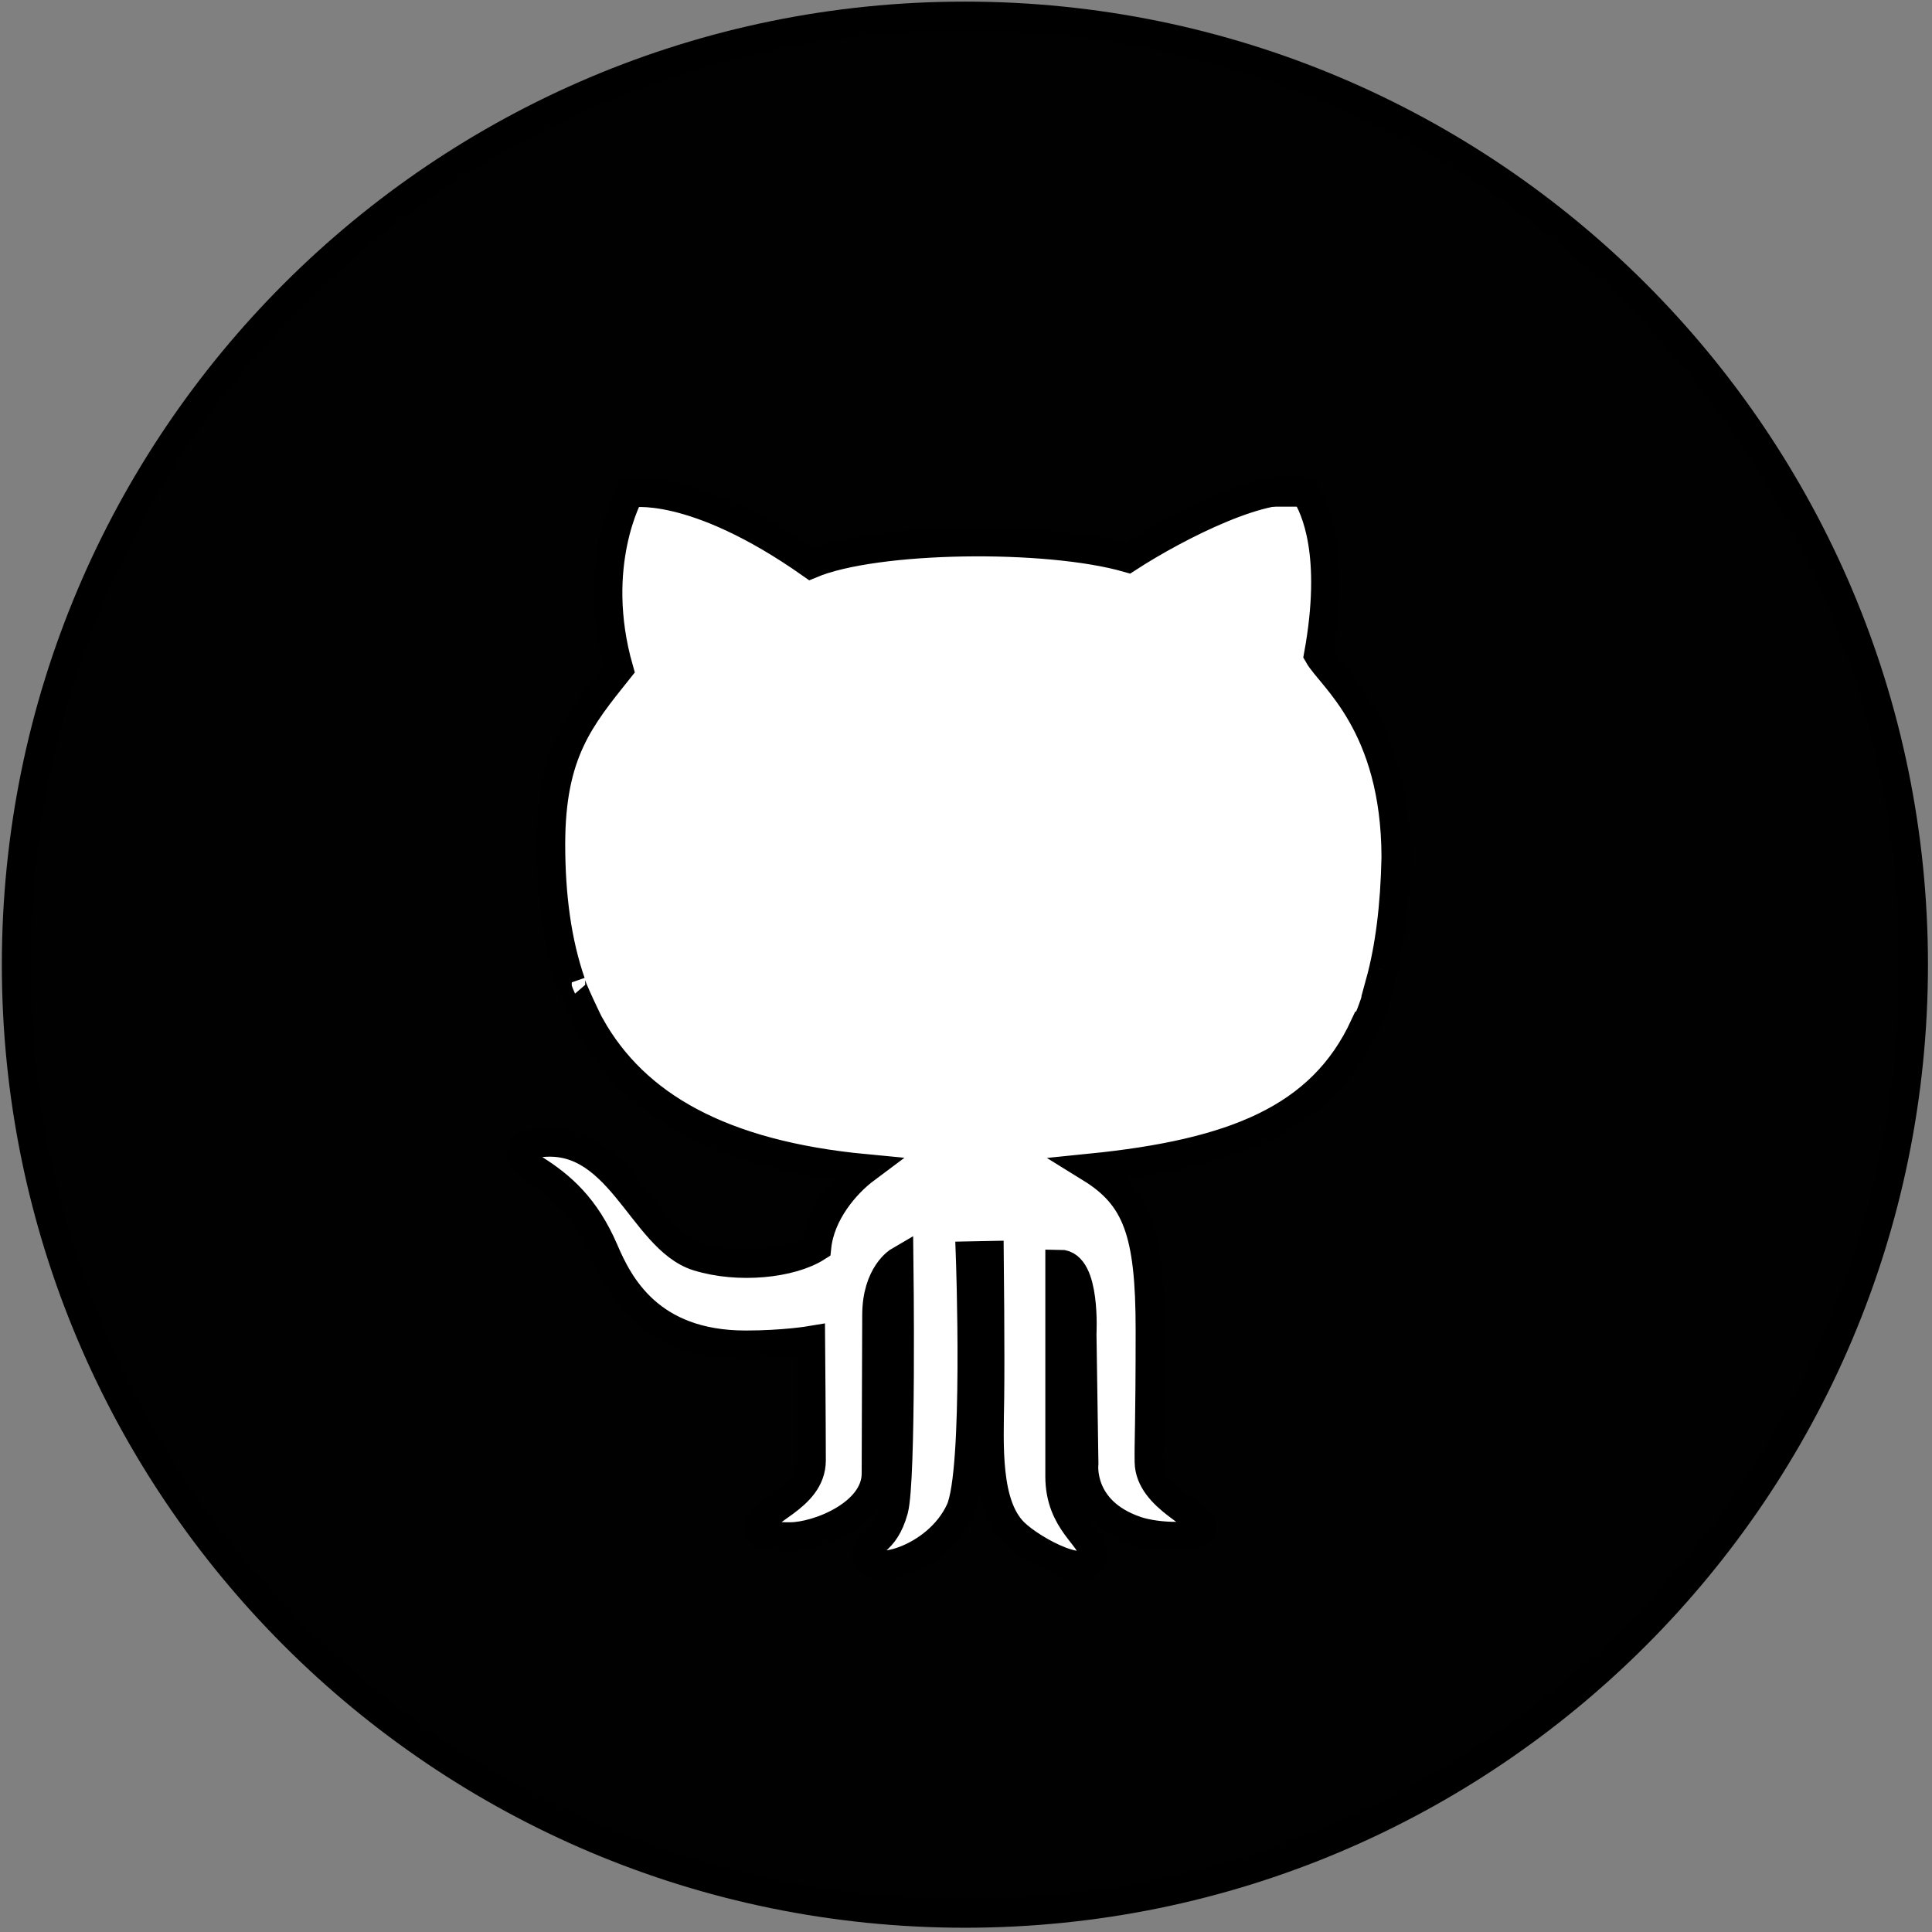 <svg width="67" height="67" xmlns="http://www.w3.org/2000/svg">

 <rect width="100%" height="100%" fill="#808080" stroke="none"/>

 <g>
  <title>background</title>
  <rect fill="none" id="canvas_background" height="402" width="582" y="-1" x="-1"/>
 </g>
 <g>
  <title>Layer 1</title>
  <rect id="svg_2" height="38.221" width="34.86" y="16.821" x="15.86" stroke-width="1.5" stroke="#000" fill="#fff"/>
  <path stroke="null" id="svg_1" fill-rule="evenodd" clip-rule="evenodd" fill="#010101" d="m19.802,34.077c-0.059,0 0.649,1.499 0.669,1.499c1.546,2.759 4.527,4.474 9.555,4.95c-0.717,0.535 -1.579,1.551 -1.699,2.724c-0.903,0.574 -2.717,0.763 -4.128,0.326c-1.977,-0.613 -2.734,-4.459 -5.694,-3.91c-0.64,0.117 -0.513,0.533 0.041,0.887c0.903,0.574 1.751,1.292 2.406,2.819c0.503,1.173 1.56,3.269 4.905,3.269c1.327,0 2.257,-0.157 2.257,-0.157s0.025,2.995 0.025,4.159c0,1.343 -1.844,1.722 -1.844,2.368c0,0.256 0.611,0.28 1.101,0.28c0.969,0 2.986,-0.795 2.986,-2.191c0,-1.109 0.019,-4.836 0.019,-5.49c0,-1.426 0.777,-1.877 0.777,-1.877s0.097,7.61 -0.185,8.632c-0.331,1.2 -0.929,1.03 -0.929,1.565c0,0.796 2.428,0.196 3.233,-1.553c0.622,-1.359 0.35,-8.828 0.35,-8.828l0.663,-0.013c0,0 0.037,3.418 0.014,4.981c-0.023,1.619 -0.135,3.665 0.843,4.63c0.643,0.635 2.724,1.748 2.724,0.73c0,-0.591 -1.14,-1.077 -1.14,-2.677l0,-7.364c0.911,0 0.774,2.421 0.774,2.421l0.067,4.499c0,0 -0.202,1.638 1.804,2.324c0.707,0.245 2.221,0.31 2.292,-0.099c0.071,-0.409 -1.823,-1.018 -1.84,-2.285c-0.011,-0.775 0.035,-1.227 0.035,-4.591c0,-3.364 -0.459,-4.608 -2.062,-5.599c4.943,-0.499 8.004,-1.701 9.494,-4.919c0.116,0.003 0.609,-1.503 0.544,-1.503c0.334,-1.215 0.515,-2.653 0.55,-4.355c-0.009,-4.617 -2.257,-6.25 -2.688,-7.016c0.636,-3.495 -0.107,-5.085 -0.452,-5.631c-1.274,-0.445 -4.431,1.146 -6.157,2.267c-2.812,-0.808 -8.757,-0.73 -10.987,0.208c-4.113,-2.894 -6.29,-2.451 -6.29,-2.451s-1.407,2.477 -0.372,6.103c-1.353,1.695 -2.362,2.895 -2.362,6.074c0.001,1.792 0.216,3.395 0.7,4.794zm13.66,32.275c-18.168,0 -32.898,-14.73 -32.898,-32.898c0,-18.17 14.73,-32.898 32.898,-32.898s32.898,14.728 32.898,32.898c0,18.168 -14.73,32.898 -32.898,32.898z"/>
 </g>
</svg>